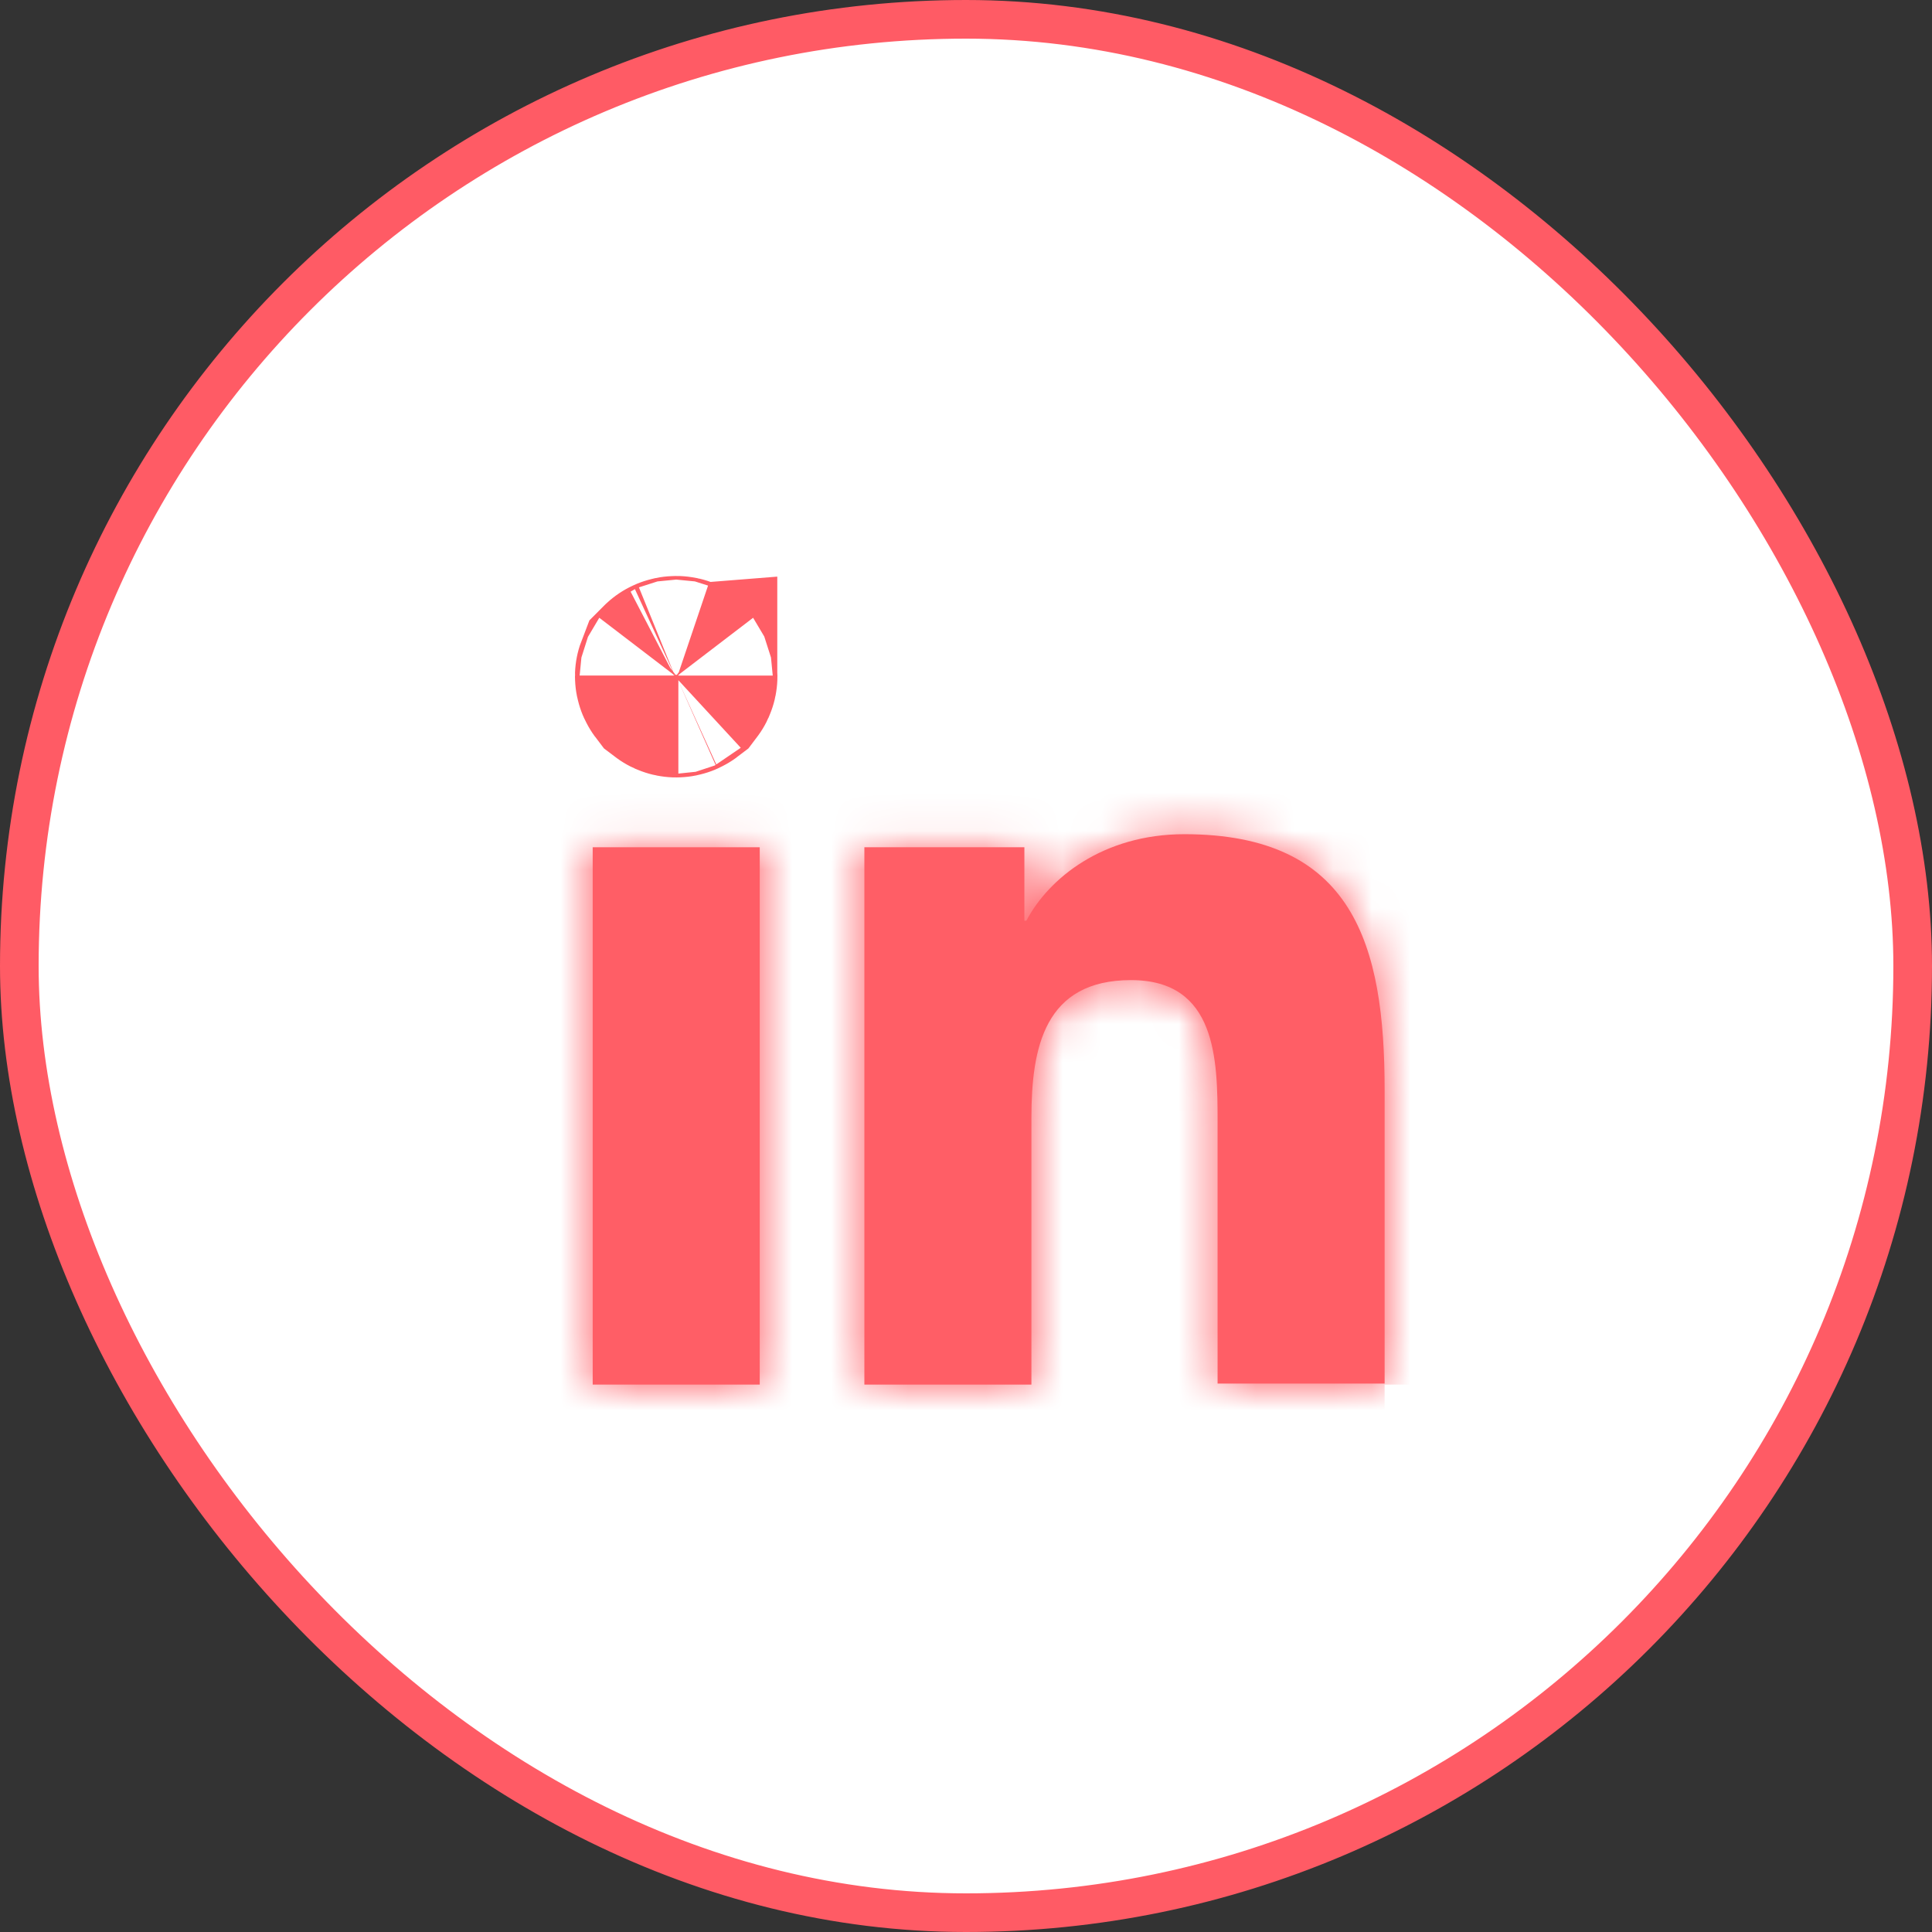 <svg width="50" height="50" viewBox="0 0 50 50" fill="none" xmlns="http://www.w3.org/2000/svg">
<rect x="0" y="0" width="50" height="50" fill="#333333" stroke="none"/>
<rect x="0.5" y="0.5" width="49" height="49" rx="24.5" fill="white" stroke="#FF5B65"/>
<mask id="path-2-inside-1_1_355" fill="white">
<path d="M35.834 35.833V28.203C35.834 24.453 35.026 21.589 30.651 21.589C28.542 21.589 27.136 22.735 26.563 23.828H26.511V21.927H22.37V35.833H26.693V28.932C26.693 27.109 27.032 25.365 29.271 25.365C31.485 25.365 31.511 27.422 31.511 29.037V35.807H35.834V35.833Z"/>
</mask>
<path d="M35.834 35.833V28.203C35.834 24.453 35.026 21.589 30.651 21.589C28.542 21.589 27.136 22.735 26.563 23.828H26.511V21.927H22.37V35.833H26.693V28.932C26.693 27.109 27.032 25.365 29.271 25.365C31.485 25.365 31.511 27.422 31.511 29.037V35.807H35.834V35.833Z" fill="#FF5E66"/>
<path d="M26.563 23.828V28.948H29.661L31.098 26.204L26.563 23.828ZM26.511 23.828H21.391V28.948H26.511V23.828ZM26.511 21.927H31.631V16.807H26.511V21.927ZM22.37 21.927V16.807H17.25V21.927H22.37ZM22.37 35.833H17.25V40.953H22.37V35.833ZM26.693 35.833V40.953H31.813V35.833H26.693ZM31.511 35.807H26.391V40.927H31.511V35.807ZM35.834 35.807H40.953V30.687H35.834V35.807ZM40.953 35.833V28.203H30.713V35.833H40.953ZM40.953 28.203C40.953 26.218 40.797 23.265 39.211 20.755C37.283 17.703 34.09 16.469 30.651 16.469V26.709C31.205 26.709 31.282 26.801 31.116 26.722C31.028 26.681 30.914 26.611 30.797 26.506C30.682 26.403 30.602 26.3 30.555 26.225C30.471 26.092 30.532 26.121 30.601 26.499C30.669 26.877 30.713 27.422 30.713 28.203H40.953ZM30.651 16.469C26.574 16.469 23.454 18.729 22.027 21.453L31.098 26.204C31.016 26.361 30.936 26.461 30.879 26.522C30.819 26.586 30.763 26.629 30.716 26.657C30.603 26.727 30.554 26.709 30.651 26.709V16.469ZM26.563 18.708H26.511V28.948H26.563V18.708ZM31.631 23.828V21.927H21.391V23.828H31.631ZM26.511 16.807H22.37V27.047H26.511V16.807ZM17.25 21.927V35.833H27.49V21.927H17.25ZM22.37 40.953H26.693V30.713H22.37V40.953ZM31.813 35.833V28.932H21.573V35.833H31.813ZM31.813 28.932C31.813 28.612 31.83 28.458 31.837 28.409C31.846 28.352 31.822 28.58 31.63 28.929C31.408 29.333 31.009 29.81 30.404 30.144C29.831 30.462 29.375 30.485 29.271 30.485V20.245C28.048 20.245 26.709 20.485 25.442 21.187C24.145 21.906 23.24 22.933 22.654 24.001C21.616 25.891 21.573 27.937 21.573 28.932H31.813ZM29.271 30.485C29.014 30.485 28.351 30.415 27.632 29.915C26.922 29.422 26.59 28.809 26.46 28.478C26.347 28.194 26.356 28.058 26.372 28.231C26.386 28.396 26.391 28.614 26.391 29.037H36.631C36.631 28.464 36.691 26.505 35.982 24.712C35.568 23.665 34.815 22.437 33.477 21.507C32.132 20.572 30.635 20.245 29.271 20.245V30.485ZM26.391 29.037V35.807H36.631V29.037H26.391ZM31.511 40.927H35.834V30.687H31.511V40.927ZM30.713 35.807V35.833H40.953V35.807H30.713Z" fill="#FF5E66" mask="url(#path-2-inside-1_1_355)"/>
<mask id="path-4-inside-2_1_355" fill="white">
<path d="M15.339 21.927H19.662V35.833H15.339V21.927Z"/>
</mask>
<path d="M15.339 21.927H19.662V35.833H15.339V21.927Z" fill="#FF5E66"/>
<path d="M15.339 21.927V16.807H10.219V21.927H15.339ZM19.662 21.927H24.782V16.807H19.662V21.927ZM19.662 35.833V40.953H24.782V35.833H19.662ZM15.339 35.833H10.219V40.953H15.339V35.833ZM15.339 27.047H19.662V16.807H15.339V27.047ZM14.541 21.927V35.833H24.782V21.927H14.541ZM19.662 30.713H15.339V40.953H19.662V30.713ZM20.459 35.833V21.927H10.219V35.833H20.459Z" fill="#FF5E66" mask="url(#path-4-inside-2_1_355)"/>
<path d="M17.56 17.5C17.56 17.504 17.559 17.514 17.554 17.525C17.55 17.534 17.546 17.539 17.543 17.543C17.539 17.546 17.534 17.55 17.525 17.554C17.514 17.559 17.504 17.56 17.5 17.56C17.496 17.56 17.486 17.559 17.475 17.554C17.466 17.55 17.461 17.546 17.457 17.543C17.454 17.539 17.45 17.534 17.446 17.525C17.441 17.514 17.44 17.504 17.44 17.5C17.44 17.497 17.441 17.491 17.443 17.486C17.444 17.485 17.444 17.484 17.444 17.484L17.445 17.483C17.445 17.483 17.446 17.482 17.448 17.481C17.45 17.479 17.454 17.477 17.459 17.475C17.472 17.469 17.488 17.466 17.5 17.466C17.513 17.466 17.528 17.469 17.541 17.475C17.547 17.477 17.55 17.479 17.552 17.481C17.555 17.482 17.555 17.483 17.556 17.483L17.556 17.484C17.556 17.484 17.556 17.485 17.557 17.486C17.559 17.491 17.56 17.497 17.56 17.5Z" fill="#FF5E66" stroke="#FF5E66" stroke-width="5.12"/>
</svg>
